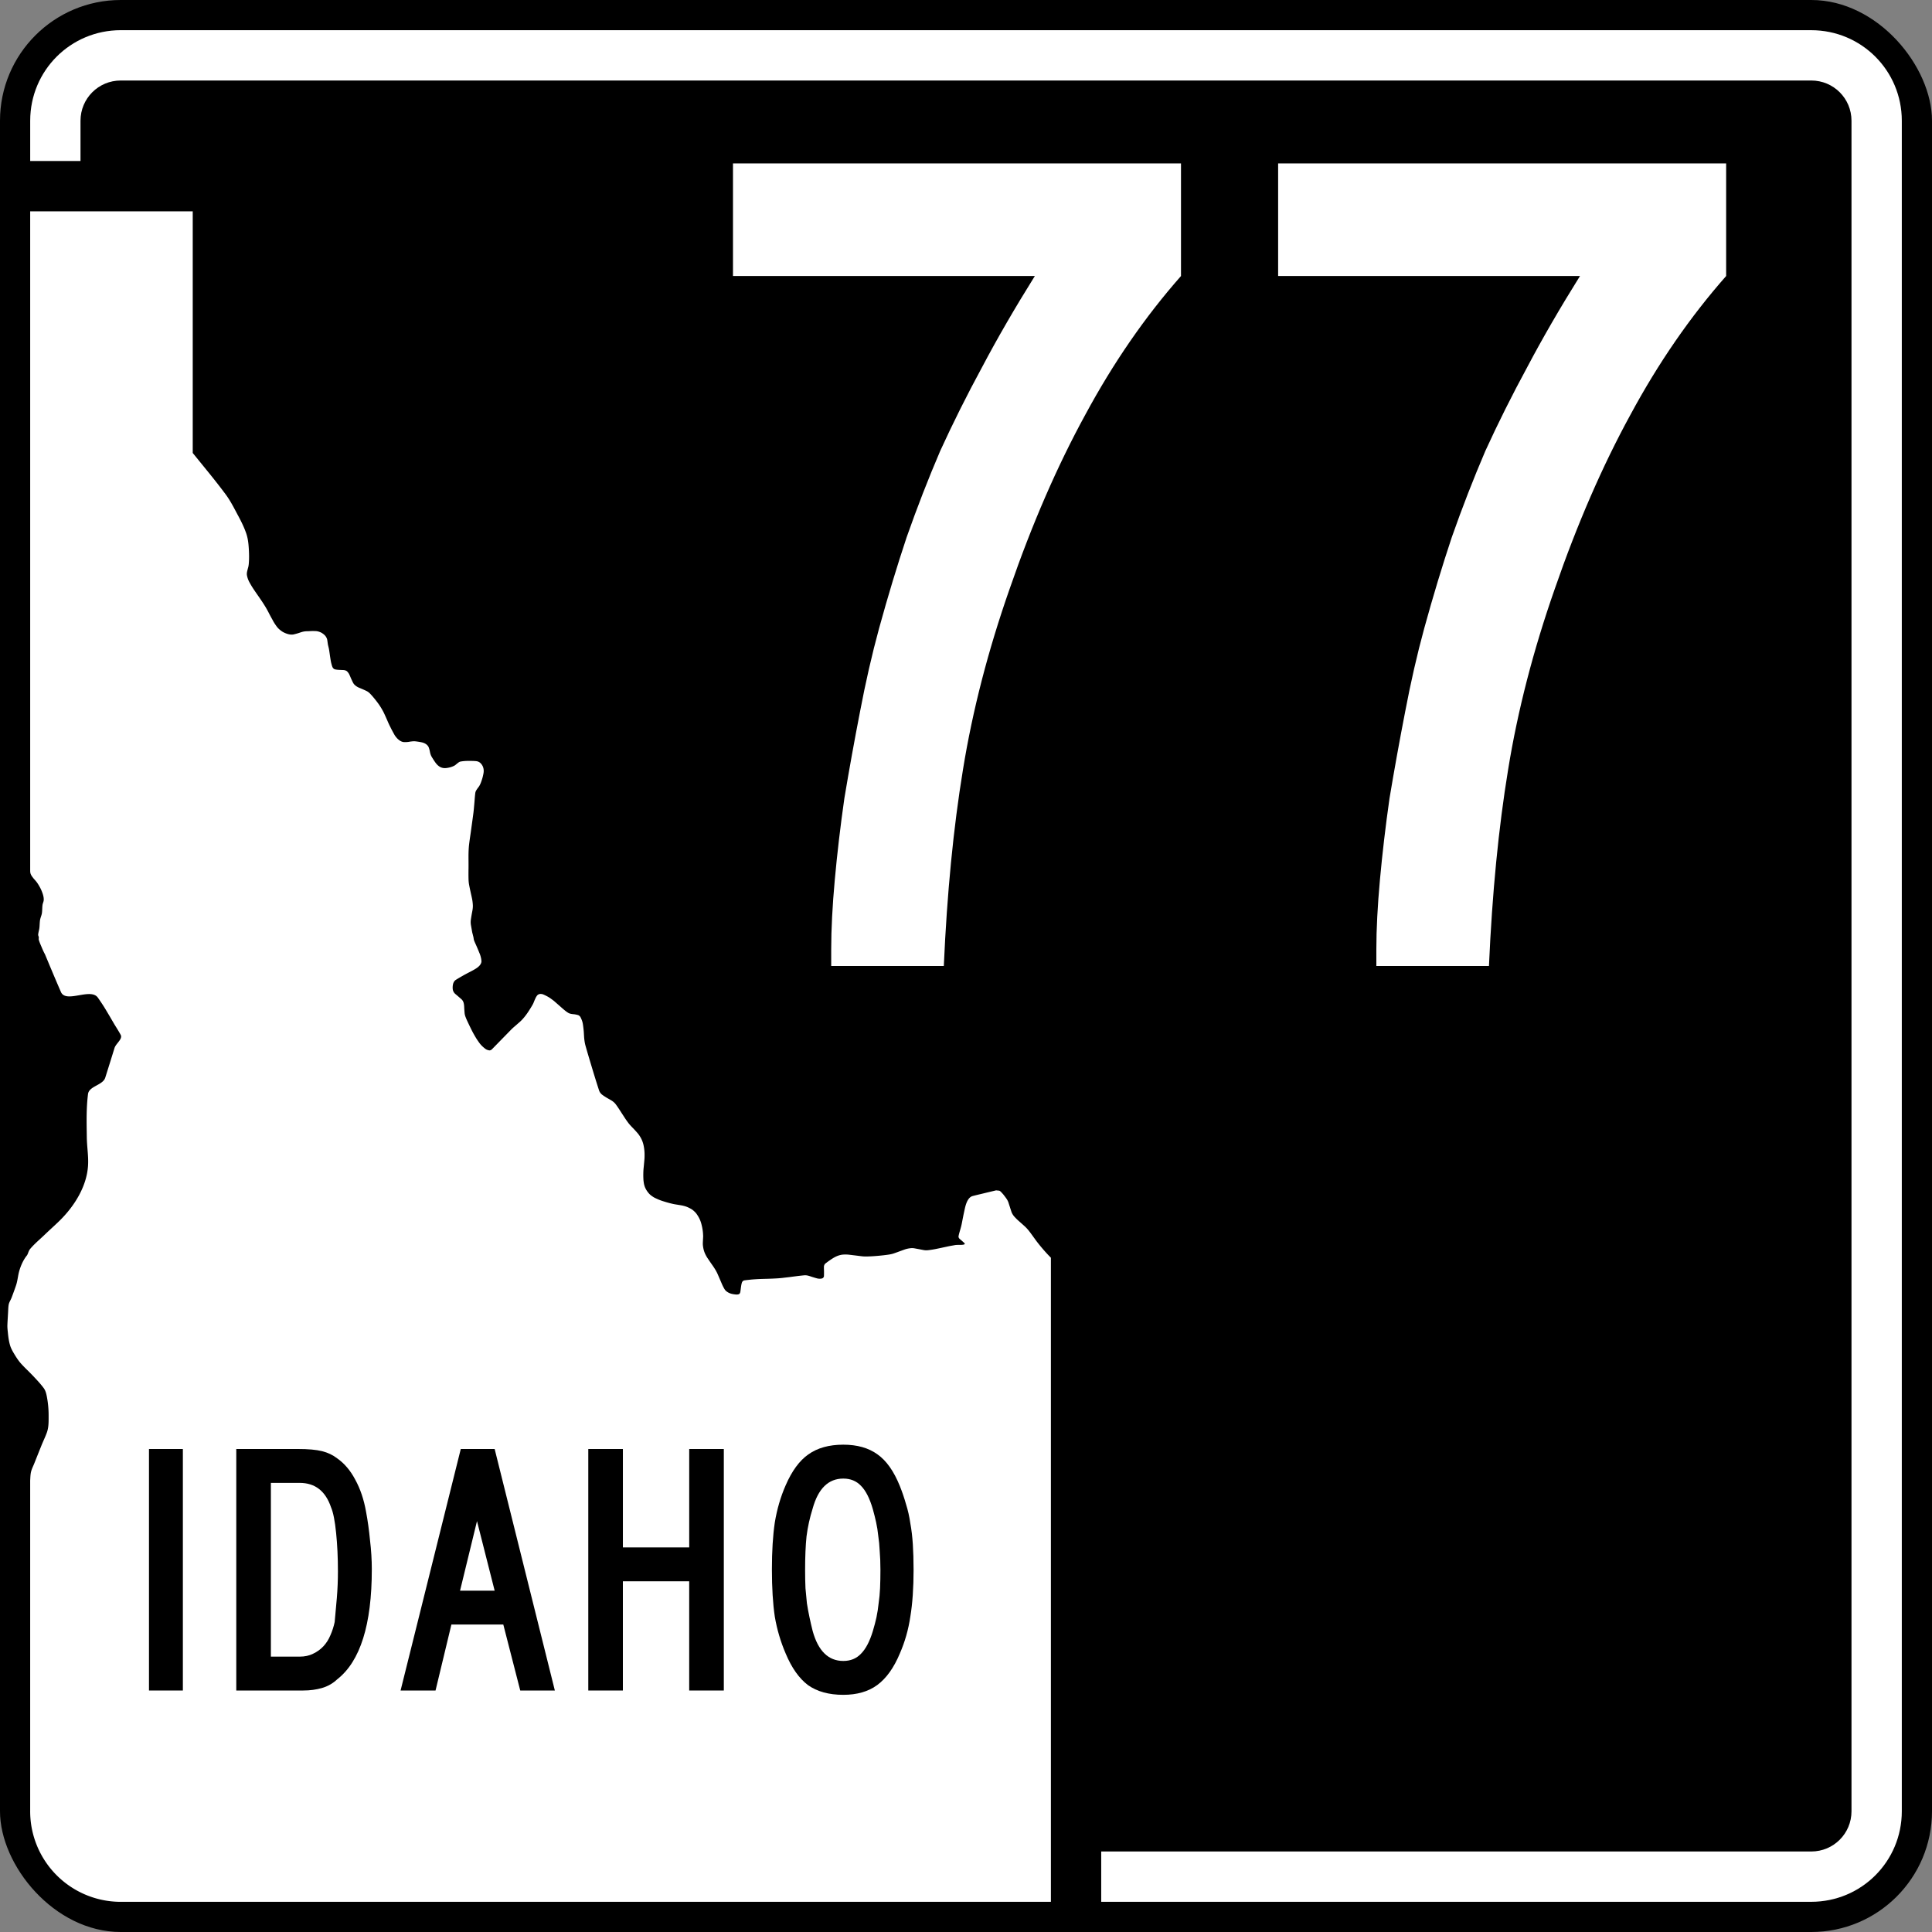 <?xml version="1.0" encoding="UTF-8" standalone="no"?>
<svg
   xmlns:dc="http://purl.org/dc/elements/1.1/"
   xmlns:cc="http://creativecommons.org/ns#"
   xmlns:rdf="http://www.w3.org/1999/02/22-rdf-syntax-ns#"
   xmlns:svg="http://www.w3.org/2000/svg"
   xmlns="http://www.w3.org/2000/svg"
   id="svg6417"
   version="1.1"
   viewBox="0 0 158.75 158.75"
   height="600"
   width="600">
  <rect x="0" y="0" width="158.75" height="158.75" fill="#808080" stroke="none"/>
  <defs
     id="defs6411" />
  <rect
     style="opacity:1;fill:#000000;fill-opacity:1;fill-rule:nonzero;stroke:none;stroke-width:0.265;stroke-linejoin:miter;stroke-miterlimit:4;stroke-dasharray:none;stroke-opacity:1"
     id="rect6962"
     width="158.75"
     height="158.75"
     x="3.35083e-07"
     y="-1.5332031e-07"
     rx="9.922"
     ry="9.922" />
  <path
     style="opacity:1;fill:#ffffff;fill-opacity:1;fill-rule:nonzero;stroke:none;stroke-width:0.265;stroke-linejoin:miter;stroke-miterlimit:4;stroke-dasharray:none;stroke-opacity:1"
     d="m 9.922,2.48 c -4.123,0 -7.441,3.319 -7.441,7.441 V 13.229 H 6.615 V 9.922 c 0,-1.832 1.475,-3.307 3.307,-3.307 H 148.828 c 1.832,0 3.307,1.475 3.307,3.307 V 148.828 c 0,1.832 -1.475,3.307 -3.307,3.307 H 90.485 v 4.134 h 58.343 c 4.123,0 7.441,-3.319 7.441,-7.441 V 9.922 c 0,-4.123 -3.319,-7.441 -7.441,-7.441 z"
     id="rect6970" />
  <path
     style="fill:#ffffff;fill-opacity:1;fill-rule:evenodd;stroke:none;stroke-width:0.265"
     d="m 2.48,17.363 v 52.818 0.765 0.58 c 0,0.105 0.007,0.21 0.051,0.311 0.046,0.11 0.114,0.199 0.185,0.288 l 0.016,0.023 c 0.043,0.054 0.089,0.108 0.137,0.159 0.057,0.066 0.114,0.131 0.167,0.204 0.094,0.131 0.174,0.269 0.252,0.411 0.082,0.152 0.144,0.302 0.204,0.466 0.066,0.19 0.112,0.382 0.101,0.571 -0.005,0.073 -0.028,0.148 -0.053,0.22 -0.021,0.066 -0.041,0.128 -0.048,0.194 -0.014,0.101 -0.018,0.204 -0.021,0.307 -0.007,0.122 -0.011,0.246 -0.029,0.365 -0.016,0.093 -0.046,0.184 -0.076,0.273 -0.032,0.098 -0.062,0.194 -0.078,0.295 -0.016,0.115 -0.023,0.232 -0.03,0.346 -0.005,0.094 -0.009,0.185 -0.02,0.276 -0.009,0.087 -0.027,0.171 -0.048,0.257 -0.023,0.105 -0.046,0.208 -0.053,0.311 -0.002,0.04 0.011,0.078 0.025,0.117 0.011,0.03 0.023,0.058 0.025,0.089 0.002,0.03 2.328e-4,0.061 -0.002,0.089 -0.005,0.04 -0.007,0.082 0.002,0.119 0.039,0.143 0.094,0.276 0.151,0.414 l 0.075,0.176 c 0.085,0.204 0.172,0.405 0.279,0.599 0.124,0.292 0.245,0.585 0.366,0.875 0.313,0.746 0.627,1.49 0.949,2.229 0.217,0.496 0.862,0.375 1.519,0.263 0.611,-0.105 1.228,-0.206 1.517,0.203 0.247,0.353 0.49,0.714 0.707,1.088 l 0.266,0.446 c 0.114,0.197 0.229,0.391 0.343,0.588 0.069,0.117 0.14,0.231 0.213,0.348 0.119,0.194 0.238,0.386 0.343,0.583 0.117,0.215 -0.064,0.437 -0.245,0.667 -0.108,0.136 -0.218,0.276 -0.261,0.419 L 9.055,87.256 c -0.135,0.43 -0.27,0.861 -0.405,1.291 -0.094,0.299 -0.399,0.471 -0.703,0.637 -0.336,0.185 -0.668,0.365 -0.714,0.709 -0.137,1.072 -0.121,2.145 -0.105,3.217 l 0.005,0.353 c 0.005,0.316 0.03,0.632 0.055,0.948 0.039,0.461 0.075,0.919 0.045,1.38 -0.108,1.696 -1.116,3.313 -2.326,4.502 -0.24,0.236 -0.485,0.461 -0.728,0.685 -0.181,0.168 -0.359,0.335 -0.537,0.505 -0.114,0.11 -0.233,0.218 -0.35,0.326 -0.281,0.257 -0.563,0.517 -0.812,0.812 -0.075,0.091 -0.121,0.203 -0.165,0.316 -0.025,0.07 -0.053,0.138 -0.087,0.201 -0.3,0.36 -0.526,0.858 -0.659,1.345 -0.043,0.164 -0.073,0.33 -0.103,0.496 -0.039,0.218 -0.078,0.433 -0.149,0.643 -0.112,0.33 -0.233,0.655 -0.355,0.983 -0.03,0.077 -0.066,0.152 -0.103,0.227 -0.064,0.126 -0.128,0.252 -0.149,0.393 -0.027,0.171 -0.034,0.344 -0.041,0.517 -0.005,0.07 -0.007,0.138 -0.012,0.208 l -0.011,0.196 c -0.014,0.243 -0.03,0.489 -0.039,0.735 -0.007,0.199 0.016,0.395 0.037,0.594 0.005,0.044 0.009,0.087 0.013,0.129 0.032,0.297 0.073,0.589 0.153,0.88 0.064,0.241 0.176,0.459 0.302,0.674 0.185,0.311 0.371,0.613 0.609,0.88 0.192,0.213 0.393,0.414 0.597,0.613 0.156,0.157 0.312,0.311 0.463,0.473 0.087,0.094 0.174,0.185 0.26,0.279 0.19,0.206 0.375,0.419 0.549,0.653 0.146,0.197 0.206,0.433 0.254,0.671 0.105,0.536 0.153,1.072 0.151,1.605 v 0.15 c 0,0.416 9.08e-5,0.835 -0.151,1.247 -0.089,0.239 -0.185,0.456 -0.281,0.674 -0.059,0.136 -0.119,0.271 -0.174,0.412 -0.188,0.466 -0.373,0.931 -0.558,1.396 -0.03,0.077 -0.062,0.152 -0.096,0.229 -0.085,0.194 -0.171,0.388 -0.206,0.599 -0.025,0.147 -0.034,0.297 -0.041,0.444 -0.002,0.059 -0.007,0.117 -0.009,0.178 v 27.168 a 7.441,7.441 0 0 0 2.18,5.262 7.441,7.441 0 0 0 5.262,2.18 H 86.351 v -52.924 c -0.046,-0.047 -0.089,-0.091 -0.132,-0.138 l -0.023,-0.023 c -0.037,-0.037 -0.073,-0.075 -0.11,-0.115 -0.087,-0.091 -0.172,-0.187 -0.256,-0.281 -0.167,-0.19 -0.332,-0.384 -0.489,-0.583 -0.071,-0.089 -0.14,-0.177 -0.208,-0.269 -0.066,-0.091 -0.133,-0.183 -0.199,-0.274 l -0.094,-0.131 -0.105,-0.143 c -0.064,-0.091 -0.133,-0.178 -0.202,-0.267 l -0.002,-0.002 c -0.018,-0.023 -0.034,-0.044 -0.055,-0.068 -0.055,-0.063 -0.112,-0.129 -0.174,-0.19 -0.041,-0.04 -0.08,-0.08 -0.124,-0.119 l -0.053,-0.046 v -0.002 l -0.266,-0.237 -0.19,-0.168 c -0.094,-0.084 -0.183,-0.173 -0.27,-0.267 -0.03,-0.03 -0.057,-0.061 -0.084,-0.094 -0.01,-0.012 -0.021,-0.026 -0.03,-0.037 -0.011,-0.014 -0.021,-0.028 -0.03,-0.042 -0.018,-0.026 -0.037,-0.054 -0.053,-0.082 -0.034,-0.059 -0.066,-0.117 -0.087,-0.18 -0.041,-0.122 -0.08,-0.243 -0.119,-0.365 l -0.007,-0.023 c -0.018,-0.056 -0.036,-0.113 -0.055,-0.171 -0.025,-0.075 -0.048,-0.15 -0.073,-0.227 -0.023,-0.066 -0.055,-0.129 -0.087,-0.192 -0.018,-0.03 -0.034,-0.061 -0.055,-0.091 -0.021,-0.03 -0.041,-0.061 -0.062,-0.089 l -0.085,-0.115 c -0.028,-0.035 -0.055,-0.072 -0.082,-0.107 l -0.007,-0.01 c -0.059,-0.077 -0.123,-0.145 -0.192,-0.218 -0.012,-0.012 -0.025,-0.026 -0.037,-0.04 -0.05,-0.051 -0.106,-0.101 -0.174,-0.108 l -0.233,-0.023 -0.86,0.206 -0.261,0.064 c -0.268,0.063 -0.535,0.126 -0.8,0.196 -0.341,0.087 -0.512,0.503 -0.611,0.882 -0.018,0.07 -0.032,0.138 -0.048,0.204 l -0.101,0.47 c -0.032,0.164 -0.064,0.328 -0.096,0.491 l -0.055,0.281 c -0.032,0.154 -0.076,0.309 -0.121,0.463 -0.05,0.173 -0.103,0.346 -0.132,0.519 -0.012,0.07 0.029,0.15 0.082,0.202 0.046,0.042 0.094,0.082 0.14,0.121 0.028,0.023 0.055,0.047 0.08,0.07 0.062,0.054 0.123,0.11 0.183,0.164 0.014,0.012 0.025,0.033 0.025,0.051 0,0.005 -6.6e-5,0.01 -0.002,0.014 -0.007,0.021 -0.028,0.045 -0.053,0.05 -0.137,0.035 -0.274,0.035 -0.414,0.033 -0.114,0 -0.231,-9e-5 -0.343,0.019 l -0.142,0.026 c -0.135,0.023 -0.27,0.047 -0.403,0.075 -0.082,0.019 -0.167,0.037 -0.249,0.054 -0.098,0.021 -0.197,0.042 -0.293,0.063 -0.162,0.035 -0.325,0.068 -0.487,0.101 l -0.057,0.011 c -0.181,0.035 -0.364,0.063 -0.545,0.084 -0.126,0.016 -0.254,0.017 -0.38,-0.007 l -0.21,-0.04 -0.17,-0.033 c -0.126,-0.023 -0.254,-0.046 -0.38,-0.07 -0.126,-0.023 -0.253,-0.021 -0.379,-0.005 -0.146,0.019 -0.293,0.052 -0.433,0.101 -0.142,0.051 -0.284,0.103 -0.426,0.154 l -0.19,0.07 c -0.078,0.028 -0.156,0.056 -0.236,0.084 -0.14,0.051 -0.288,0.084 -0.435,0.107 -0.286,0.044 -0.572,0.075 -0.86,0.101 -0.288,0.026 -0.574,0.047 -0.86,0.054 -0.169,0.005 -0.338,0.005 -0.505,-0.014 l -0.506,-0.063 -0.508,-0.061 c -0.167,-0.021 -0.336,-0.025 -0.505,-0.016 -0.268,0.016 -0.528,0.11 -0.768,0.245 -0.124,0.073 -0.24,0.148 -0.357,0.229 -0.114,0.08 -0.229,0.164 -0.341,0.25 -0.021,0.014 -0.039,0.03 -0.055,0.054 -0.053,0.072 -0.08,0.152 -0.08,0.234 0,0.072 2.65e-4,0.142 0.003,0.215 0.002,0.059 0.005,0.12 0.005,0.178 0,0.122 -5e-5,0.241 -0.005,0.362 -0.002,0.047 -0.021,0.089 -0.055,0.129 -0.034,0.037 -0.071,0.059 -0.116,0.068 -0.059,0.016 -0.121,0.021 -0.181,0.019 h -0.021 c -0.055,-0.002 -0.107,-0.005 -0.162,-0.019 -0.096,-0.023 -0.188,-0.051 -0.282,-0.08 l -0.084,-0.026 c -0.05,-0.014 -0.103,-0.03 -0.153,-0.049 -0.069,-0.023 -0.139,-0.047 -0.215,-0.068 -0.121,-0.033 -0.245,-0.047 -0.368,-0.035 -0.199,0.019 -0.396,0.04 -0.595,0.066 l -0.254,0.033 c -0.112,0.014 -0.227,0.031 -0.339,0.045 -0.199,0.023 -0.396,0.046 -0.595,0.07 -0.197,0.021 -0.396,0.036 -0.595,0.045 -0.238,0.014 -0.476,0.021 -0.714,0.028 -0.236,0.005 -0.469,0.012 -0.702,0.023 -0.188,0.012 -0.373,0.023 -0.558,0.04 -0.064,0.007 -0.13,0.014 -0.194,0.021 l -0.085,0.01 c -0.091,0.01 -0.183,0.021 -0.277,0.035 -0.089,0.014 -0.172,0.098 -0.199,0.19 -0.034,0.112 -0.053,0.224 -0.069,0.339 l -0.005,0.031 c -0.009,0.059 -0.016,0.117 -0.023,0.175 -0.009,0.068 -0.018,0.133 -0.027,0.201 -0.009,0.047 -0.023,0.091 -0.05,0.133 -0.021,0.033 -0.048,0.056 -0.083,0.068 -0.089,0.03 -0.181,0.028 -0.27,0.019 -0.112,-0.012 -0.224,-0.028 -0.336,-0.058 -0.117,-0.033 -0.222,-0.077 -0.325,-0.145 -0.094,-0.061 -0.177,-0.134 -0.232,-0.229 -0.078,-0.129 -0.146,-0.259 -0.206,-0.397 l -0.176,-0.409 -0.176,-0.407 c -0.057,-0.133 -0.126,-0.265 -0.201,-0.389 -0.064,-0.105 -0.13,-0.208 -0.199,-0.309 -0.034,-0.049 -0.071,-0.098 -0.105,-0.15 -0.037,-0.049 -0.071,-0.1 -0.107,-0.152 -0.064,-0.093 -0.128,-0.19 -0.192,-0.283 l -0.016,-0.024 c -0.071,-0.103 -0.132,-0.21 -0.19,-0.325 -0.108,-0.213 -0.17,-0.437 -0.202,-0.671 -0.014,-0.087 -0.02,-0.173 -0.018,-0.257 0.002,-0.087 0.007,-0.173 0.011,-0.26 0.002,-0.042 0.004,-0.082 0.007,-0.124 0.002,-0.044 0.004,-0.091 0.007,-0.135 0.005,-0.08 -0.002,-0.157 -0.007,-0.237 v -0.023 c -0.018,-0.276 -0.066,-0.547 -0.14,-0.821 -0.075,-0.283 -0.199,-0.538 -0.368,-0.781 -0.062,-0.093 -0.135,-0.171 -0.215,-0.245 -0.078,-0.073 -0.153,-0.136 -0.245,-0.188 -0.176,-0.103 -0.356,-0.187 -0.551,-0.241 -0.087,-0.023 -0.176,-0.047 -0.266,-0.061 -0.087,-0.016 -0.176,-0.03 -0.265,-0.044 l -0.124,-0.021 c -0.048,-0.007 -0.096,-0.014 -0.144,-0.023 -0.082,-0.014 -0.163,-0.032 -0.243,-0.051 l -0.02,-0.005 c -0.233,-0.054 -0.462,-0.122 -0.691,-0.194 -0.231,-0.07 -0.455,-0.164 -0.675,-0.271 -0.103,-0.049 -0.195,-0.112 -0.286,-0.178 -0.091,-0.066 -0.171,-0.138 -0.244,-0.227 -0.146,-0.173 -0.261,-0.362 -0.33,-0.578 -0.027,-0.087 -0.048,-0.171 -0.061,-0.26 l -0.005,-0.042 c -0.011,-0.07 -0.021,-0.143 -0.025,-0.215 -0.009,-0.173 -0.014,-0.347 -0.009,-0.517 0.002,-0.131 0.007,-0.259 0.019,-0.388 0.007,-0.07 0.014,-0.138 0.021,-0.208 0.005,-0.059 0.011,-0.12 0.016,-0.18 0.014,-0.129 0.023,-0.259 0.035,-0.388 0.011,-0.119 0.011,-0.239 0.011,-0.358 v -0.03 c 0,-0.248 -0.027,-0.494 -0.078,-0.742 -0.053,-0.25 -0.142,-0.486 -0.277,-0.706 -0.071,-0.119 -0.147,-0.227 -0.238,-0.33 -0.085,-0.096 -0.171,-0.194 -0.26,-0.288 -0.041,-0.044 -0.082,-0.087 -0.124,-0.129 -0.048,-0.049 -0.096,-0.098 -0.142,-0.149 -0.087,-0.093 -0.172,-0.19 -0.247,-0.295 -0.089,-0.119 -0.176,-0.243 -0.258,-0.369 l -0.247,-0.379 -0.247,-0.381 c -0.082,-0.126 -0.169,-0.248 -0.258,-0.369 -0.092,-0.119 -0.211,-0.218 -0.336,-0.297 -0.073,-0.047 -0.149,-0.089 -0.224,-0.131 -0.062,-0.035 -0.121,-0.068 -0.183,-0.105 -0.112,-0.07 -0.224,-0.138 -0.332,-0.22 -0.016,-0.01 -0.03,-0.021 -0.046,-0.033 -0.112,-0.091 -0.201,-0.215 -0.244,-0.351 -0.231,-0.707 -0.446,-1.411 -0.659,-2.122 l -0.105,-0.349 c -0.119,-0.4 -0.238,-0.8 -0.35,-1.203 -0.053,-0.19 -0.082,-0.384 -0.103,-0.58 -0.011,-0.11 -0.016,-0.22 -0.023,-0.328 -0.005,-0.089 -0.009,-0.178 -0.016,-0.264 -0.018,-0.199 -0.041,-0.393 -0.071,-0.59 -0.03,-0.199 -0.101,-0.384 -0.192,-0.566 -0.021,-0.042 -0.048,-0.075 -0.082,-0.105 -0.032,-0.03 -0.066,-0.056 -0.107,-0.07 -0.091,-0.028 -0.181,-0.05 -0.272,-0.064 -0.046,-0.01 -0.094,-0.011 -0.14,-0.016 -0.053,-0.007 -0.103,-0.012 -0.153,-0.021 -0.089,-0.016 -0.176,-0.04 -0.256,-0.087 -0.135,-0.082 -0.254,-0.175 -0.371,-0.276 -0.121,-0.103 -0.24,-0.208 -0.359,-0.314 l -0.18,-0.157 -0.181,-0.159 C 45.491,82.219 45.372,82.135 45.253,82.05 l -0.027,-0.021 c -0.174,-0.122 -0.359,-0.213 -0.553,-0.302 -0.091,-0.042 -0.192,-0.061 -0.284,-0.054 -0.08,0.005 -0.161,0.035 -0.227,0.099 -0.03,0.026 -0.048,0.056 -0.068,0.086 l -0.005,0.007 -0.014,0.019 c -0.016,0.028 -0.034,0.056 -0.048,0.084 -0.037,0.075 -0.071,0.152 -0.105,0.229 -0.016,0.035 -0.029,0.072 -0.045,0.11 -0.016,0.042 -0.034,0.084 -0.05,0.124 -0.034,0.075 -0.076,0.148 -0.119,0.22 -0.238,0.402 -0.489,0.795 -0.81,1.137 -0.071,0.075 -0.144,0.145 -0.222,0.213 -0.034,0.03 -0.069,0.061 -0.105,0.091 -0.041,0.037 -0.085,0.075 -0.128,0.112 -0.039,0.033 -0.078,0.068 -0.117,0.103 -0.117,0.098 -0.231,0.199 -0.338,0.309 l -0.961,0.983 -0.606,0.62 c -0.032,0.033 -0.073,0.056 -0.117,0.075 -0.041,0.016 -0.092,0.019 -0.133,0.01 C 40.067,86.281 39.966,86.246 39.874,86.176 39.669,86.019 39.499,85.855 39.358,85.652 39.257,85.511 39.161,85.369 39.074,85.221 l -0.048,-0.082 c -0.069,-0.117 -0.135,-0.234 -0.197,-0.353 -0.153,-0.292 -0.293,-0.592 -0.435,-0.893 -0.055,-0.117 -0.105,-0.237 -0.151,-0.361 -0.032,-0.091 -0.057,-0.184 -0.066,-0.278 -0.009,-0.098 -0.016,-0.194 -0.023,-0.292 -0.005,-0.051 -0.007,-0.103 -0.009,-0.155 -0.002,-0.044 -0.004,-0.092 -0.007,-0.136 -0.007,-0.093 -0.02,-0.187 -0.045,-0.278 -0.03,-0.105 -0.087,-0.204 -0.165,-0.276 -0.08,-0.072 -0.163,-0.145 -0.245,-0.215 l -0.021,-0.019 c -0.039,-0.033 -0.08,-0.068 -0.119,-0.101 -0.048,-0.04 -0.098,-0.082 -0.146,-0.124 -0.073,-0.066 -0.128,-0.15 -0.165,-0.248 -0.027,-0.072 -0.034,-0.145 -0.037,-0.218 -0.002,-0.084 0.002,-0.168 0.016,-0.25 0.011,-0.082 0.034,-0.162 0.075,-0.237 0.037,-0.07 0.083,-0.133 0.147,-0.175 0.192,-0.126 0.386,-0.236 0.581,-0.346 l 0.027,-0.017 c 0.146,-0.082 0.295,-0.162 0.444,-0.239 0.174,-0.089 0.345,-0.177 0.517,-0.278 0.144,-0.084 0.298,-0.187 0.41,-0.318 0.075,-0.089 0.13,-0.189 0.146,-0.302 0.002,-0.023 0.002,-0.045 0,-0.068 l -0.002,-0.011 v -0.019 c -0.002,-0.021 -0.005,-0.04 -0.007,-0.061 -0.005,-0.054 -0.014,-0.107 -0.027,-0.161 -0.025,-0.112 -0.055,-0.222 -0.098,-0.328 -0.032,-0.077 -0.062,-0.152 -0.094,-0.229 l -0.066,-0.159 -0.11,-0.257 c -0.025,-0.061 -0.053,-0.119 -0.08,-0.18 -0.043,-0.094 -0.085,-0.188 -0.121,-0.286 -0.018,-0.049 -0.027,-0.103 -0.034,-0.157 -0.005,-0.035 -0.009,-0.068 -0.016,-0.103 -0.016,-0.068 -0.035,-0.138 -0.051,-0.206 -0.018,-0.068 -0.037,-0.138 -0.053,-0.208 L 38.699,76.029 c -0.025,-0.138 -0.03,-0.283 -0.014,-0.423 0.018,-0.143 0.043,-0.286 0.066,-0.428 0.011,-0.068 0.025,-0.133 0.037,-0.201 0.014,-0.075 0.03,-0.15 0.041,-0.227 0.023,-0.14 0.032,-0.286 0.021,-0.428 -0.011,-0.175 -0.035,-0.356 -0.073,-0.529 -0.018,-0.091 -0.039,-0.18 -0.059,-0.269 -0.018,-0.087 -0.039,-0.173 -0.057,-0.26 -0.039,-0.175 -0.075,-0.351 -0.11,-0.529 -0.034,-0.175 -0.05,-0.355 -0.053,-0.533 -0.007,-0.292 -0.005,-0.588 0,-0.88 0.002,-0.182 0,-0.365 0,-0.545 -0.005,-0.475 -0.007,-0.95 0.05,-1.42 0.027,-0.225 0.059,-0.447 0.091,-0.669 0.021,-0.138 0.042,-0.278 0.06,-0.419 l 0.057,-0.417 c 0.05,-0.36 0.101,-0.721 0.147,-1.083 0.027,-0.225 0.046,-0.452 0.066,-0.679 l 0.011,-0.124 c 0.007,-0.08 0.012,-0.159 0.019,-0.239 l 0.013,-0.161 c 0.011,-0.136 0.025,-0.267 0.041,-0.4 0.009,-0.07 0.03,-0.136 0.064,-0.197 0.034,-0.063 0.075,-0.119 0.114,-0.178 0.018,-0.026 0.039,-0.051 0.057,-0.077 0.025,-0.03 0.048,-0.063 0.071,-0.096 0.037,-0.056 0.068,-0.115 0.098,-0.178 0.064,-0.14 0.112,-0.283 0.158,-0.43 0.05,-0.157 0.084,-0.316 0.114,-0.475 0.027,-0.152 0.023,-0.311 -0.023,-0.463 -0.046,-0.152 -0.131,-0.283 -0.25,-0.391 -0.023,-0.021 -0.048,-0.038 -0.073,-0.052 -0.023,-0.016 -0.048,-0.028 -0.073,-0.04 -0.05,-0.019 -0.098,-0.035 -0.151,-0.042 -0.103,-0.014 -0.206,-0.019 -0.311,-0.021 -0.336,-0.01 -0.673,-0.012 -1.011,0.051 -0.055,0.01 -0.105,0.035 -0.149,0.068 -0.048,0.033 -0.091,0.068 -0.135,0.103 -0.023,0.016 -0.043,0.033 -0.064,0.052 -0.023,0.019 -0.046,0.037 -0.069,0.056 -0.043,0.035 -0.089,0.059 -0.14,0.084 -0.192,0.093 -0.391,0.141 -0.588,0.166 -0.188,0.023 -0.389,0.005 -0.577,-0.115 -0.165,-0.108 -0.268,-0.232 -0.371,-0.379 -0.05,-0.073 -0.098,-0.145 -0.146,-0.22 -0.048,-0.077 -0.096,-0.15 -0.14,-0.229 -0.043,-0.077 -0.076,-0.161 -0.099,-0.248 -0.014,-0.049 -0.025,-0.098 -0.034,-0.147 -0.007,-0.04 -0.016,-0.08 -0.025,-0.119 -0.023,-0.087 -0.046,-0.171 -0.08,-0.255 -0.037,-0.084 -0.096,-0.154 -0.167,-0.213 -0.032,-0.028 -0.064,-0.049 -0.101,-0.07 -0.034,-0.019 -0.066,-0.038 -0.103,-0.052 -0.071,-0.028 -0.142,-0.052 -0.215,-0.066 -0.146,-0.03 -0.293,-0.054 -0.441,-0.072 -0.055,-0.007 -0.11,-0.012 -0.163,-0.014 -0.057,0 -0.112,0.005 -0.167,0.011 -0.064,0.005 -0.126,0.014 -0.188,0.023 -0.05,0.01 -0.101,0.017 -0.151,0.024 -0.11,0.012 -0.222,0.016 -0.332,0.011 -0.11,-0.007 -0.215,-0.047 -0.316,-0.107 -0.05,-0.03 -0.091,-0.063 -0.135,-0.101 -0.041,-0.035 -0.082,-0.07 -0.119,-0.112 -0.071,-0.08 -0.14,-0.161 -0.195,-0.253 C 32.323,60.218 32.22,60.029 32.122,59.837 l -0.039,-0.08 c -0.05,-0.098 -0.098,-0.194 -0.144,-0.295 -0.03,-0.07 -0.062,-0.138 -0.091,-0.208 l -0.075,-0.171 c -0.055,-0.126 -0.112,-0.25 -0.169,-0.377 -0.057,-0.126 -0.119,-0.25 -0.188,-0.369 -0.137,-0.248 -0.295,-0.482 -0.467,-0.704 -0.085,-0.112 -0.174,-0.22 -0.263,-0.328 -0.091,-0.108 -0.183,-0.213 -0.281,-0.313 -0.082,-0.084 -0.174,-0.157 -0.277,-0.208 -0.108,-0.054 -0.215,-0.101 -0.322,-0.148 -0.055,-0.023 -0.107,-0.046 -0.162,-0.07 -0.055,-0.021 -0.11,-0.045 -0.165,-0.068 -0.103,-0.047 -0.199,-0.105 -0.288,-0.18 -0.085,-0.07 -0.151,-0.155 -0.197,-0.251 -0.05,-0.103 -0.098,-0.206 -0.146,-0.311 -0.023,-0.051 -0.043,-0.103 -0.066,-0.155 -0.023,-0.054 -0.046,-0.108 -0.071,-0.159 -0.043,-0.098 -0.103,-0.182 -0.178,-0.262 -0.034,-0.037 -0.078,-0.063 -0.124,-0.08 -0.053,-0.021 -0.105,-0.035 -0.16,-0.04 -0.069,-0.005 -0.135,-0.007 -0.204,-0.01 -0.055,-0.002 -0.11,-0.005 -0.165,-0.007 -0.114,-0.007 -0.229,-0.014 -0.343,-0.04 -0.094,-0.019 -0.176,-0.096 -0.217,-0.188 -0.032,-0.07 -0.052,-0.14 -0.071,-0.213 l -0.016,-0.056 c -0.014,-0.054 -0.028,-0.108 -0.039,-0.162 -0.027,-0.147 -0.05,-0.295 -0.073,-0.444 -0.011,-0.07 -0.021,-0.14 -0.03,-0.21 -0.011,-0.077 -0.023,-0.157 -0.034,-0.234 -0.011,-0.075 -0.023,-0.147 -0.039,-0.222 -0.009,-0.04 -0.02,-0.082 -0.029,-0.122 -0.007,-0.033 -0.016,-0.063 -0.023,-0.096 l -0.007,-0.03 c -0.007,-0.026 -0.014,-0.054 -0.018,-0.082 -0.005,-0.026 -0.007,-0.051 -0.011,-0.077 l -0.005,-0.035 -0.032,-0.225 c -0.011,-0.077 -0.037,-0.149 -0.073,-0.22 -0.039,-0.08 -0.094,-0.15 -0.158,-0.211 -0.027,-0.028 -0.057,-0.051 -0.089,-0.077 -0.03,-0.021 -0.059,-0.044 -0.089,-0.063 -0.057,-0.04 -0.117,-0.07 -0.183,-0.096 -0.119,-0.047 -0.24,-0.08 -0.366,-0.084 -0.124,-0.005 -0.247,-0.007 -0.368,-0.002 -0.03,0.002 -0.059,0.002 -0.089,0.005 -0.032,0.002 -0.064,0.002 -0.096,0.005 -0.032,0.002 -0.062,0.002 -0.094,0.002 -0.03,0 -0.062,-5.29e-4 -0.091,0.002 -0.119,0.005 -0.238,0.021 -0.355,0.052 -0.069,0.019 -0.135,0.04 -0.204,0.063 -0.048,0.016 -0.098,0.033 -0.151,0.05 -0.117,0.035 -0.233,0.065 -0.352,0.094 -0.117,0.026 -0.238,0.021 -0.355,0 -0.103,-0.019 -0.203,-0.049 -0.302,-0.089 -0.101,-0.04 -0.195,-0.085 -0.286,-0.143 -0.183,-0.122 -0.348,-0.262 -0.473,-0.44 -0.103,-0.143 -0.197,-0.285 -0.282,-0.437 l -0.032,-0.064 c -0.071,-0.126 -0.142,-0.255 -0.21,-0.383 -0.037,-0.068 -0.071,-0.135 -0.107,-0.206 -0.041,-0.08 -0.084,-0.159 -0.126,-0.237 -0.08,-0.147 -0.167,-0.292 -0.256,-0.433 -0.165,-0.262 -0.341,-0.515 -0.517,-0.77 -0.133,-0.19 -0.265,-0.381 -0.393,-0.576 -0.112,-0.171 -0.213,-0.344 -0.311,-0.524 -0.096,-0.178 -0.158,-0.365 -0.195,-0.561 -0.007,-0.04 -0.009,-0.078 -0.007,-0.117 v -0.002 c 0,-0.037 0.002,-0.075 0.009,-0.112 0.014,-0.08 0.032,-0.154 0.053,-0.232 0.009,-0.037 0.018,-0.075 0.029,-0.112 0.011,-0.04 0.023,-0.08 0.032,-0.122 0.018,-0.077 0.028,-0.157 0.035,-0.234 0.039,-0.43 0.027,-0.863 0,-1.293 -0.025,-0.402 -0.071,-0.8 -0.202,-1.191 -0.175,-0.515 -0.406,-0.978 -0.657,-1.448 -0.062,-0.112 -0.119,-0.223 -0.179,-0.335 -0.27,-0.51 -0.54,-1.017 -0.885,-1.476 -0.46,-0.615 -0.933,-1.217 -1.416,-1.811 l -1.265,-1.558 V 17.363 Z"
     id="path4328" />
  <g
     aria-label="IDAHO"
     style="font-style:normal;font-variant:normal;font-weight:normal;font-stretch:normal;font-size:29.618px;line-height:125%;font-family:'Roadgeek 2005 Series C';-inkscape-font-specification:'Roadgeek 2005 Series C';text-align:center;letter-spacing:0px;word-spacing:0px;writing-mode:lr-tb;text-anchor:middle;fill:#000000;fill-opacity:1;stroke:none;stroke-width:0.265px;stroke-linecap:butt;stroke-linejoin:miter;stroke-opacity:1"
     id="text7002"
     transform="translate(-19.326,-73.703)">
    <path
       d="m 31.568,212.61 v -19.844 h 2.784 v 19.844 z"
       style="font-style:normal;font-variant:normal;font-weight:normal;font-stretch:normal;font-family:'Roadgeek 2005 Series C';-inkscape-font-specification:'Roadgeek 2005 Series C';stroke-width:0.265px;fill:#000000;fill-opacity:1"
       id="path7004" />
    <path
       d="m 49.877,202.658 q 0,6.812 -2.843,9.033 -0.533,0.503 -1.244,0.711 -0.711,0.207 -1.54,0.207 h -5.509 v -19.844 h 5.065 q 1.274,0 1.984,0.178 0.711,0.178 1.244,0.592 0.889,0.622 1.481,1.747 0.622,1.125 0.889,2.636 0.207,1.096 0.326,2.34 0.148,1.244 0.148,2.399 z m -2.784,0.148 q 0,-1.688 -0.148,-3.139 -0.148,-1.481 -0.415,-2.103 -0.681,-2.014 -2.577,-2.014 h -2.369 v 14.276 h 2.369 q 0.622,0 1.096,-0.237 0.503,-0.237 0.859,-0.622 0.355,-0.385 0.563,-0.889 0.237,-0.533 0.355,-1.096 0.089,-0.948 0.178,-1.984 0.089,-1.066 0.089,-2.192 z"
       style="font-style:normal;font-variant:normal;font-weight:normal;font-stretch:normal;font-family:'Roadgeek 2005 Series C';-inkscape-font-specification:'Roadgeek 2005 Series C';stroke-width:0.265px;fill:#000000;fill-opacity:1"
       id="path7006" />
    <path
       d="m 62.074,212.61 -1.392,-5.42 h -4.265 l -1.303,5.42 h -2.873 l 4.946,-19.844 h 2.784 l 4.946,19.844 z m -3.554,-13.92 -1.392,5.716 h 2.843 z"
       style="font-style:normal;font-variant:normal;font-weight:normal;font-stretch:normal;font-family:'Roadgeek 2005 Series C';-inkscape-font-specification:'Roadgeek 2005 Series C';stroke-width:0.265px;fill:#000000;fill-opacity:1"
       id="path7008" />
    <path
       d="m 75.957,212.61 v -8.974 h -5.45 v 8.974 H 67.665 v -19.844 h 2.843 v 8.086 h 5.45 v -8.086 h 2.843 v 19.844 z"
       style="font-style:normal;font-variant:normal;font-weight:normal;font-stretch:normal;font-family:'Roadgeek 2005 Series C';-inkscape-font-specification:'Roadgeek 2005 Series C';stroke-width:0.265px;fill:#000000;fill-opacity:1"
       id="path7010" />
    <path
       d="m 94.394,202.658 q 0,2.281 -0.267,3.88 -0.237,1.599 -0.859,3.021 -0.74,1.777 -1.866,2.606 -1.096,0.8 -2.784,0.8 -1.777,0 -2.903,-0.8 -1.096,-0.829 -1.836,-2.606 -0.622,-1.451 -0.889,-3.021 -0.237,-1.599 -0.237,-3.88 0,-2.251 0.237,-3.85 0.267,-1.629 0.889,-3.051 0.77,-1.777 1.866,-2.547 1.125,-0.8 2.873,-0.8 1.718,0 2.814,0.8 1.096,0.77 1.836,2.606 0.296,0.74 0.503,1.481 0.237,0.74 0.355,1.57 0.148,0.8 0.207,1.747 0.059,0.918 0.059,2.044 z m -2.725,0 q 0,-0.829 -0.059,-1.51 -0.03,-0.681 -0.118,-1.244 -0.059,-0.592 -0.178,-1.125 -0.118,-0.533 -0.267,-1.066 -0.385,-1.333 -0.977,-1.925 -0.563,-0.592 -1.451,-0.592 -1.836,0 -2.517,2.458 -0.355,1.125 -0.503,2.281 -0.118,1.125 -0.118,2.784 0,0.8 0.03,1.481 0.059,0.652 0.118,1.244 0.089,0.563 0.207,1.125 0.118,0.563 0.267,1.155 0.681,2.458 2.517,2.458 0.889,0 1.451,-0.592 0.592,-0.592 0.977,-1.866 0.178,-0.592 0.296,-1.125 0.118,-0.563 0.178,-1.155 0.089,-0.592 0.118,-1.244 0.03,-0.681 0.03,-1.54 z"
       style="font-style:normal;font-variant:normal;font-weight:normal;font-stretch:normal;font-family:'Roadgeek 2005 Series C';-inkscape-font-specification:'Roadgeek 2005 Series C';stroke-width:0.265px;fill:#000000;fill-opacity:1"
       id="path7012" />
  </g>
  <g
     id="text4652"
     style="font-style:normal;font-variant:normal;font-weight:normal;font-stretch:normal;font-size:98.431px;line-height:125%;font-family:'Roadgeek 2005 Series C';-inkscape-font-specification:'Roadgeek 2005 Series C';text-align:end;letter-spacing:0px;word-spacing:0px;writing-mode:lr-tb;text-anchor:end;fill:#ffffff;fill-opacity:1;stroke:none;stroke-width:0.265"
     aria-label="77">
    <path
       id="path10495"
       style="font-style:normal;font-variant:normal;font-weight:normal;font-stretch:normal;font-family:'Roadgeek 2005 Series C';-inkscape-font-specification:'Roadgeek 2005 Series C';text-align:end;text-anchor:end;fill:#ffffff;stroke-width:0.265"
       d="m 97.042,22.679 q -4.429,5.02 -7.875,11.418 -3.445,6.3 -6.201,14.273 -2.658,7.579 -3.839,14.863 -1.181,7.185 -1.575,16.143 h -9.253 v -1.378 q 0,-2.461 0.295,-5.709 0.295,-3.248 0.787,-6.693 0.591,-3.544 1.28,-7.087 0.689,-3.642 1.575,-6.89 1.083,-3.937 2.264,-7.481 1.28,-3.642 2.756,-7.087 1.575,-3.445 3.445,-6.89 1.87,-3.544 4.331,-7.481 H 60.228 v -9.253 h 36.813 v 9.253 z" />
    <path
       id="path10497"
       style="font-style:normal;font-variant:normal;font-weight:normal;font-stretch:normal;font-family:'Roadgeek 2005 Series C';-inkscape-font-specification:'Roadgeek 2005 Series C';text-align:end;text-anchor:end;fill:#ffffff;stroke-width:0.265"
       d="m 141.836,22.679 q -4.429,5.02 -7.875,11.418 -3.445,6.3 -6.201,14.273 -2.658,7.579 -3.839,14.863 -1.181,7.185 -1.575,16.143 h -9.253 v -1.378 q 0,-2.461 0.295,-5.709 0.295,-3.248 0.787,-6.693 0.591,-3.544 1.28,-7.087 0.689,-3.642 1.575,-6.89 1.083,-3.937 2.264,-7.481 1.28,-3.642 2.756,-7.087 1.575,-3.445 3.445,-6.89 1.87,-3.544 4.331,-7.481 H 105.022 v -9.253 h 36.813 v 9.253 z" />
  </g>
</svg>
